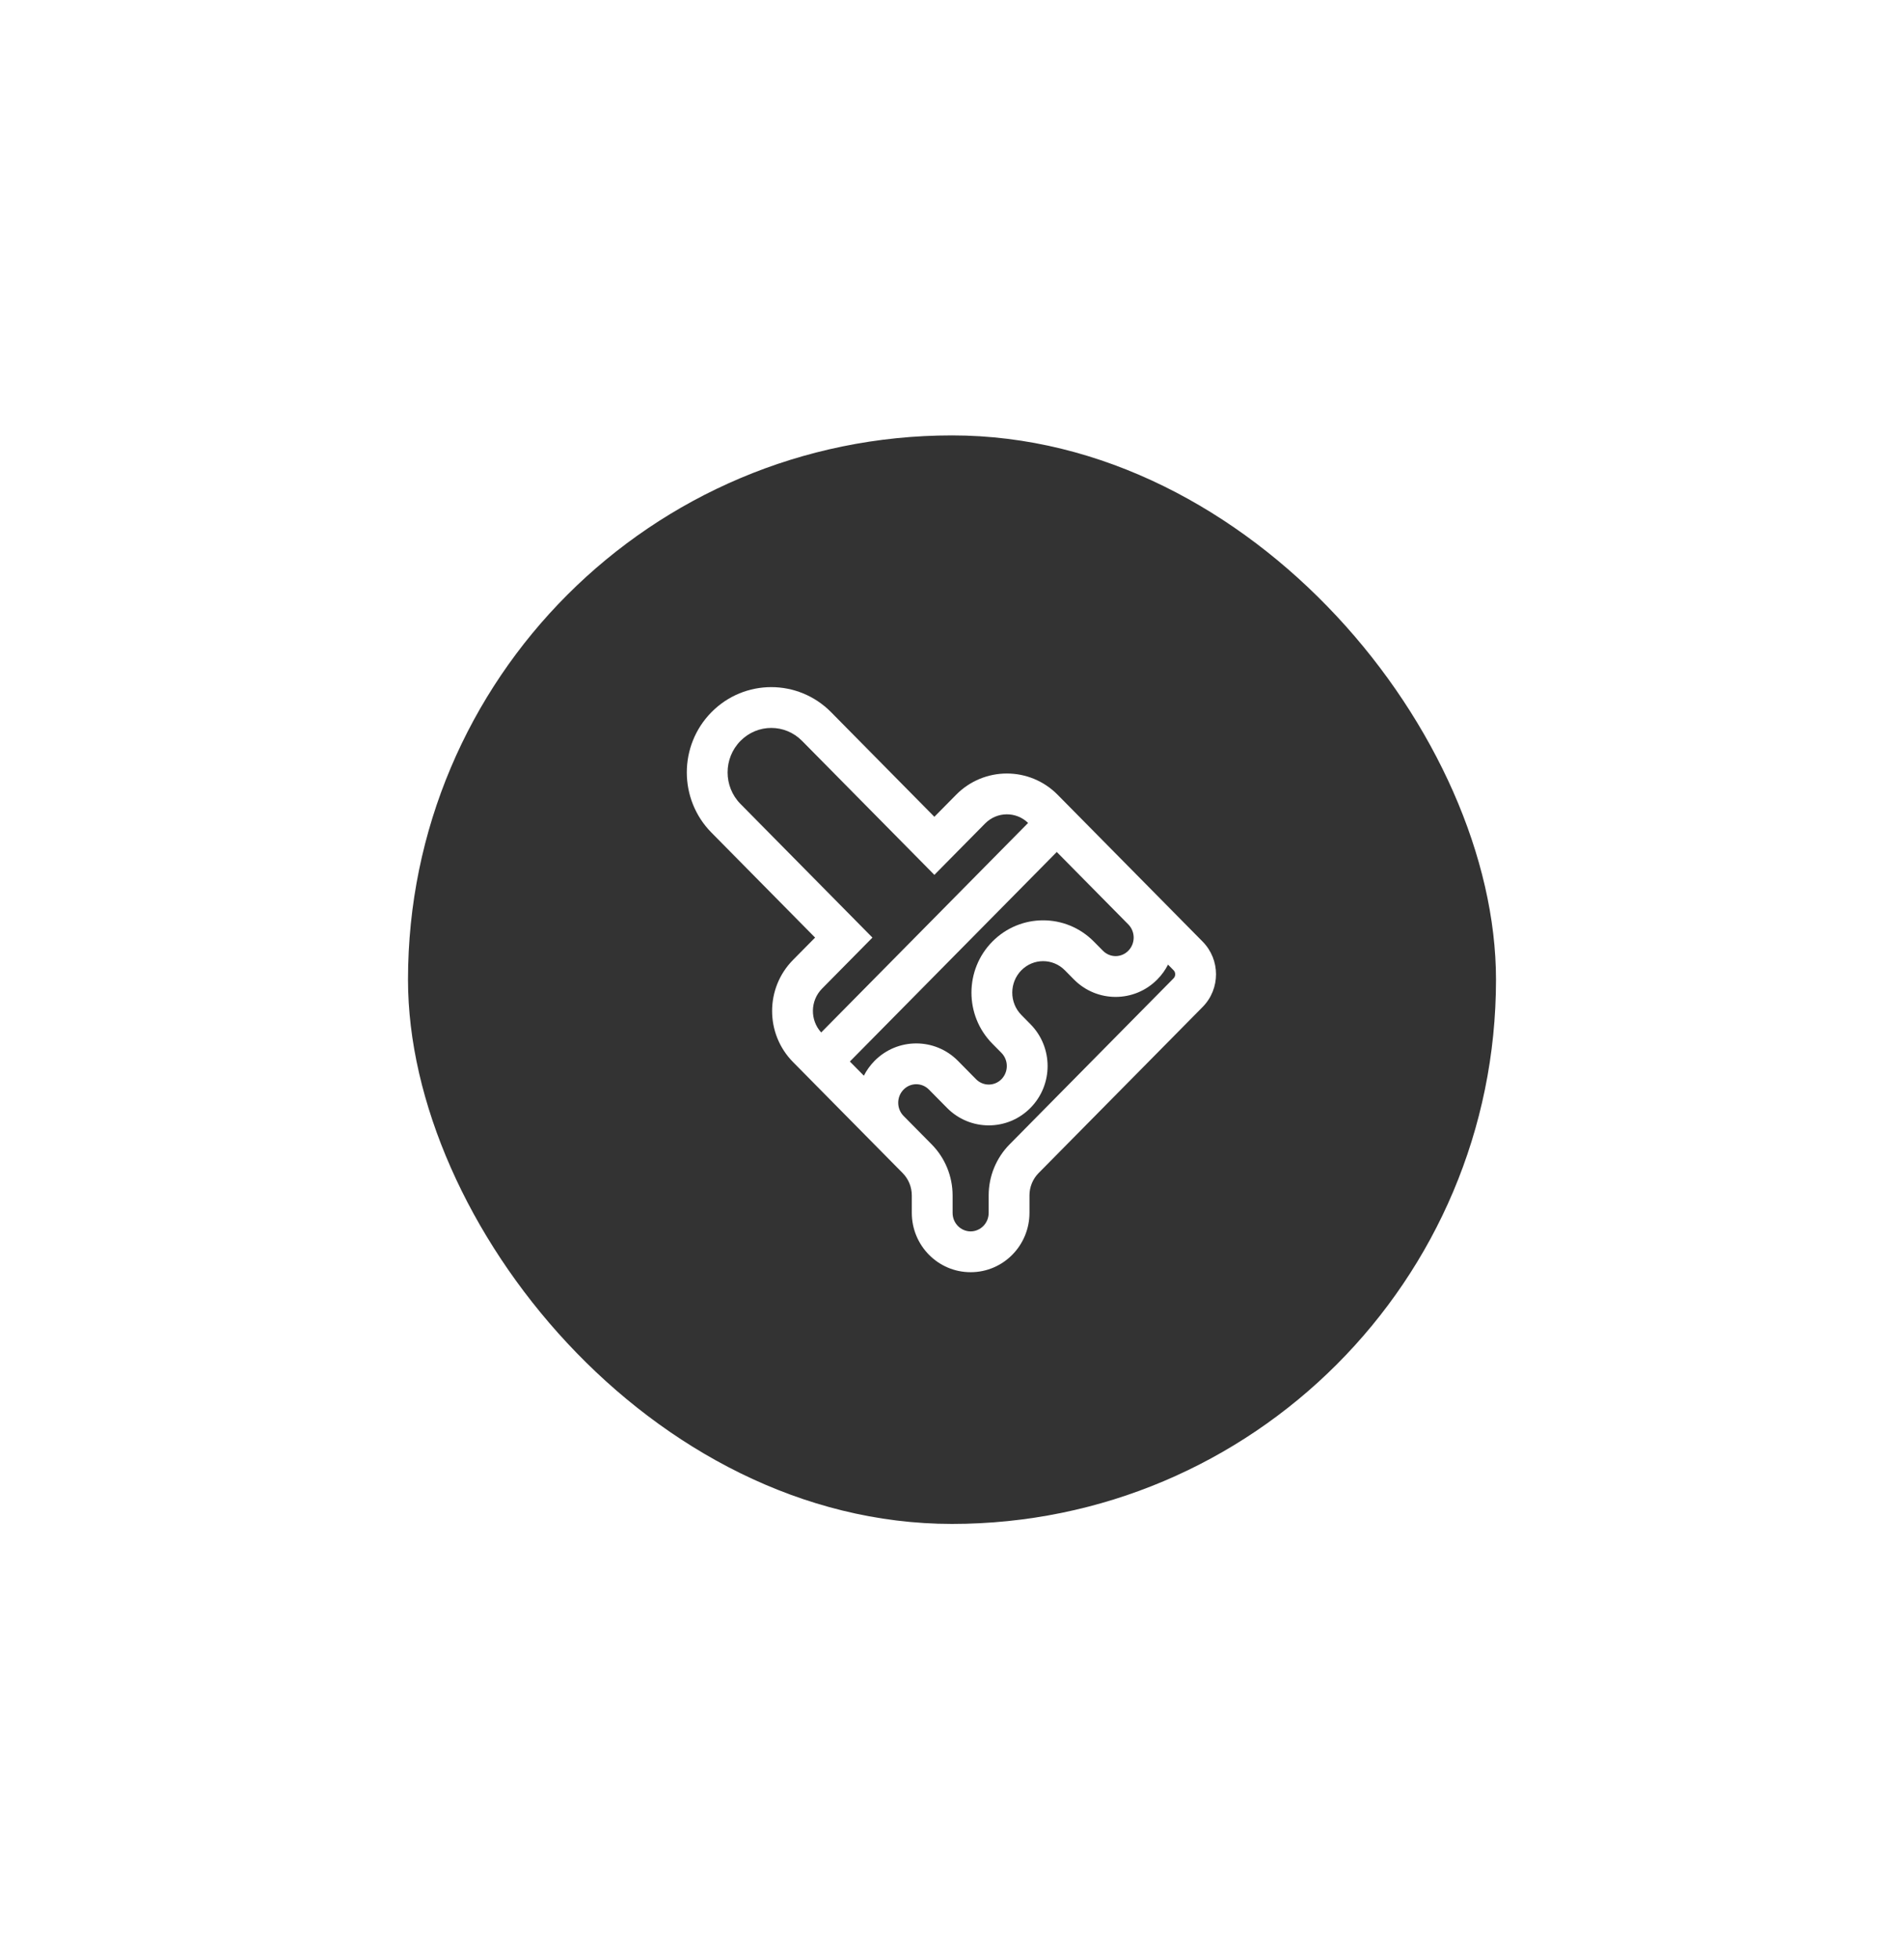 <svg width="70" height="72" viewBox="0 0 70 72" fill="none" xmlns="http://www.w3.org/2000/svg">
<rect x="15" y="16" width="40" height="40" rx="20" fill="#333333"/>
<g filter="url(#filter0_d_996_59578)">
<path fill-rule="evenodd" clip-rule="evenodd" d="M44.214 34.601C44.871 35.266 44.871 36.339 44.214 37.004L38.184 43.107C37.97 43.324 37.848 43.619 37.848 43.929V44.569C37.848 45.765 36.888 46.75 35.685 46.75C34.482 46.75 33.522 45.765 33.522 44.569V43.929C33.522 43.619 33.4 43.324 33.186 43.107L32.153 42.062C32.151 42.06 32.15 42.059 32.148 42.057L29.155 39.027C28.13 37.99 28.13 36.312 29.155 35.275L29.967 34.454L26.157 30.597C24.948 29.374 24.948 27.395 26.157 26.171C27.37 24.943 29.341 24.943 30.555 26.171L34.352 30.015L35.151 29.206C36.181 28.164 37.854 28.164 38.884 29.206L44.214 34.601ZM29.488 27.226C28.862 26.591 27.85 26.591 27.224 27.226C26.592 27.864 26.592 28.904 27.224 29.543L32.075 34.454L30.222 36.33C29.785 36.772 29.775 37.486 30.191 37.94L37.798 30.241C37.354 29.812 36.655 29.819 36.218 30.26L34.352 32.149L29.488 27.226ZM38.852 31.308L31.245 39.008L31.76 39.529C31.859 39.333 31.991 39.149 32.153 38.984C32.999 38.129 34.373 38.129 35.219 38.984L35.885 39.659C36.144 39.92 36.559 39.92 36.817 39.659C37.081 39.392 37.081 38.956 36.817 38.69L36.484 38.353C35.459 37.316 35.459 35.638 36.484 34.601C37.514 33.559 39.187 33.559 40.216 34.601L40.55 34.938C40.808 35.2 41.223 35.2 41.481 34.938C41.745 34.672 41.745 34.236 41.481 33.969L38.852 31.308ZM34.253 42.053C34.746 42.552 35.022 43.227 35.022 43.929V44.569C35.022 44.954 35.327 45.25 35.685 45.25C36.043 45.25 36.348 44.954 36.348 44.569V43.929C36.348 43.227 36.624 42.552 37.117 42.053L43.147 35.95C43.226 35.869 43.226 35.736 43.147 35.655L42.942 35.447C42.842 35.644 42.711 35.828 42.548 35.992C41.703 36.848 40.328 36.848 39.482 35.992L39.149 35.655C38.707 35.208 37.993 35.208 37.551 35.655C37.104 36.108 37.104 36.846 37.551 37.298L37.884 37.636C38.725 38.486 38.725 39.862 37.884 40.713C37.039 41.569 35.664 41.569 34.818 40.713L34.152 40.039C33.894 39.777 33.478 39.777 33.22 40.039C32.958 40.304 32.957 40.738 33.217 41.005L33.22 41.008L34.253 42.053Z" fill="white"/>
</g>
<defs>
<filter id="filter0_d_996_59578" x="-2" y="-1" width="74" height="74" filterUnits="userSpaceOnUse" color-interpolation-filters="sRGB">
<feFlood flood-opacity="0" result="BackgroundImageFix"/>
<feColorMatrix in="SourceAlpha" type="matrix" values="0 0 0 0 0 0 0 0 0 0 0 0 0 0 0 0 0 0 127 0" result="hardAlpha"/>
<feOffset/>
<feGaussianBlur stdDeviation="12.5"/>
<feComposite in2="hardAlpha" operator="out"/>
<feColorMatrix type="matrix" values="0 0 0 0 0.047 0 0 0 0 0.047 0 0 0 0 0.051 0 0 0 0.05 0"/>
<feBlend mode="normal" in2="BackgroundImageFix" result="effect1_dropShadow_996_59578"/>
<feBlend mode="normal" in="SourceGraphic" in2="effect1_dropShadow_996_59578" result="shape"/>
</filter>
</defs>
</svg>
